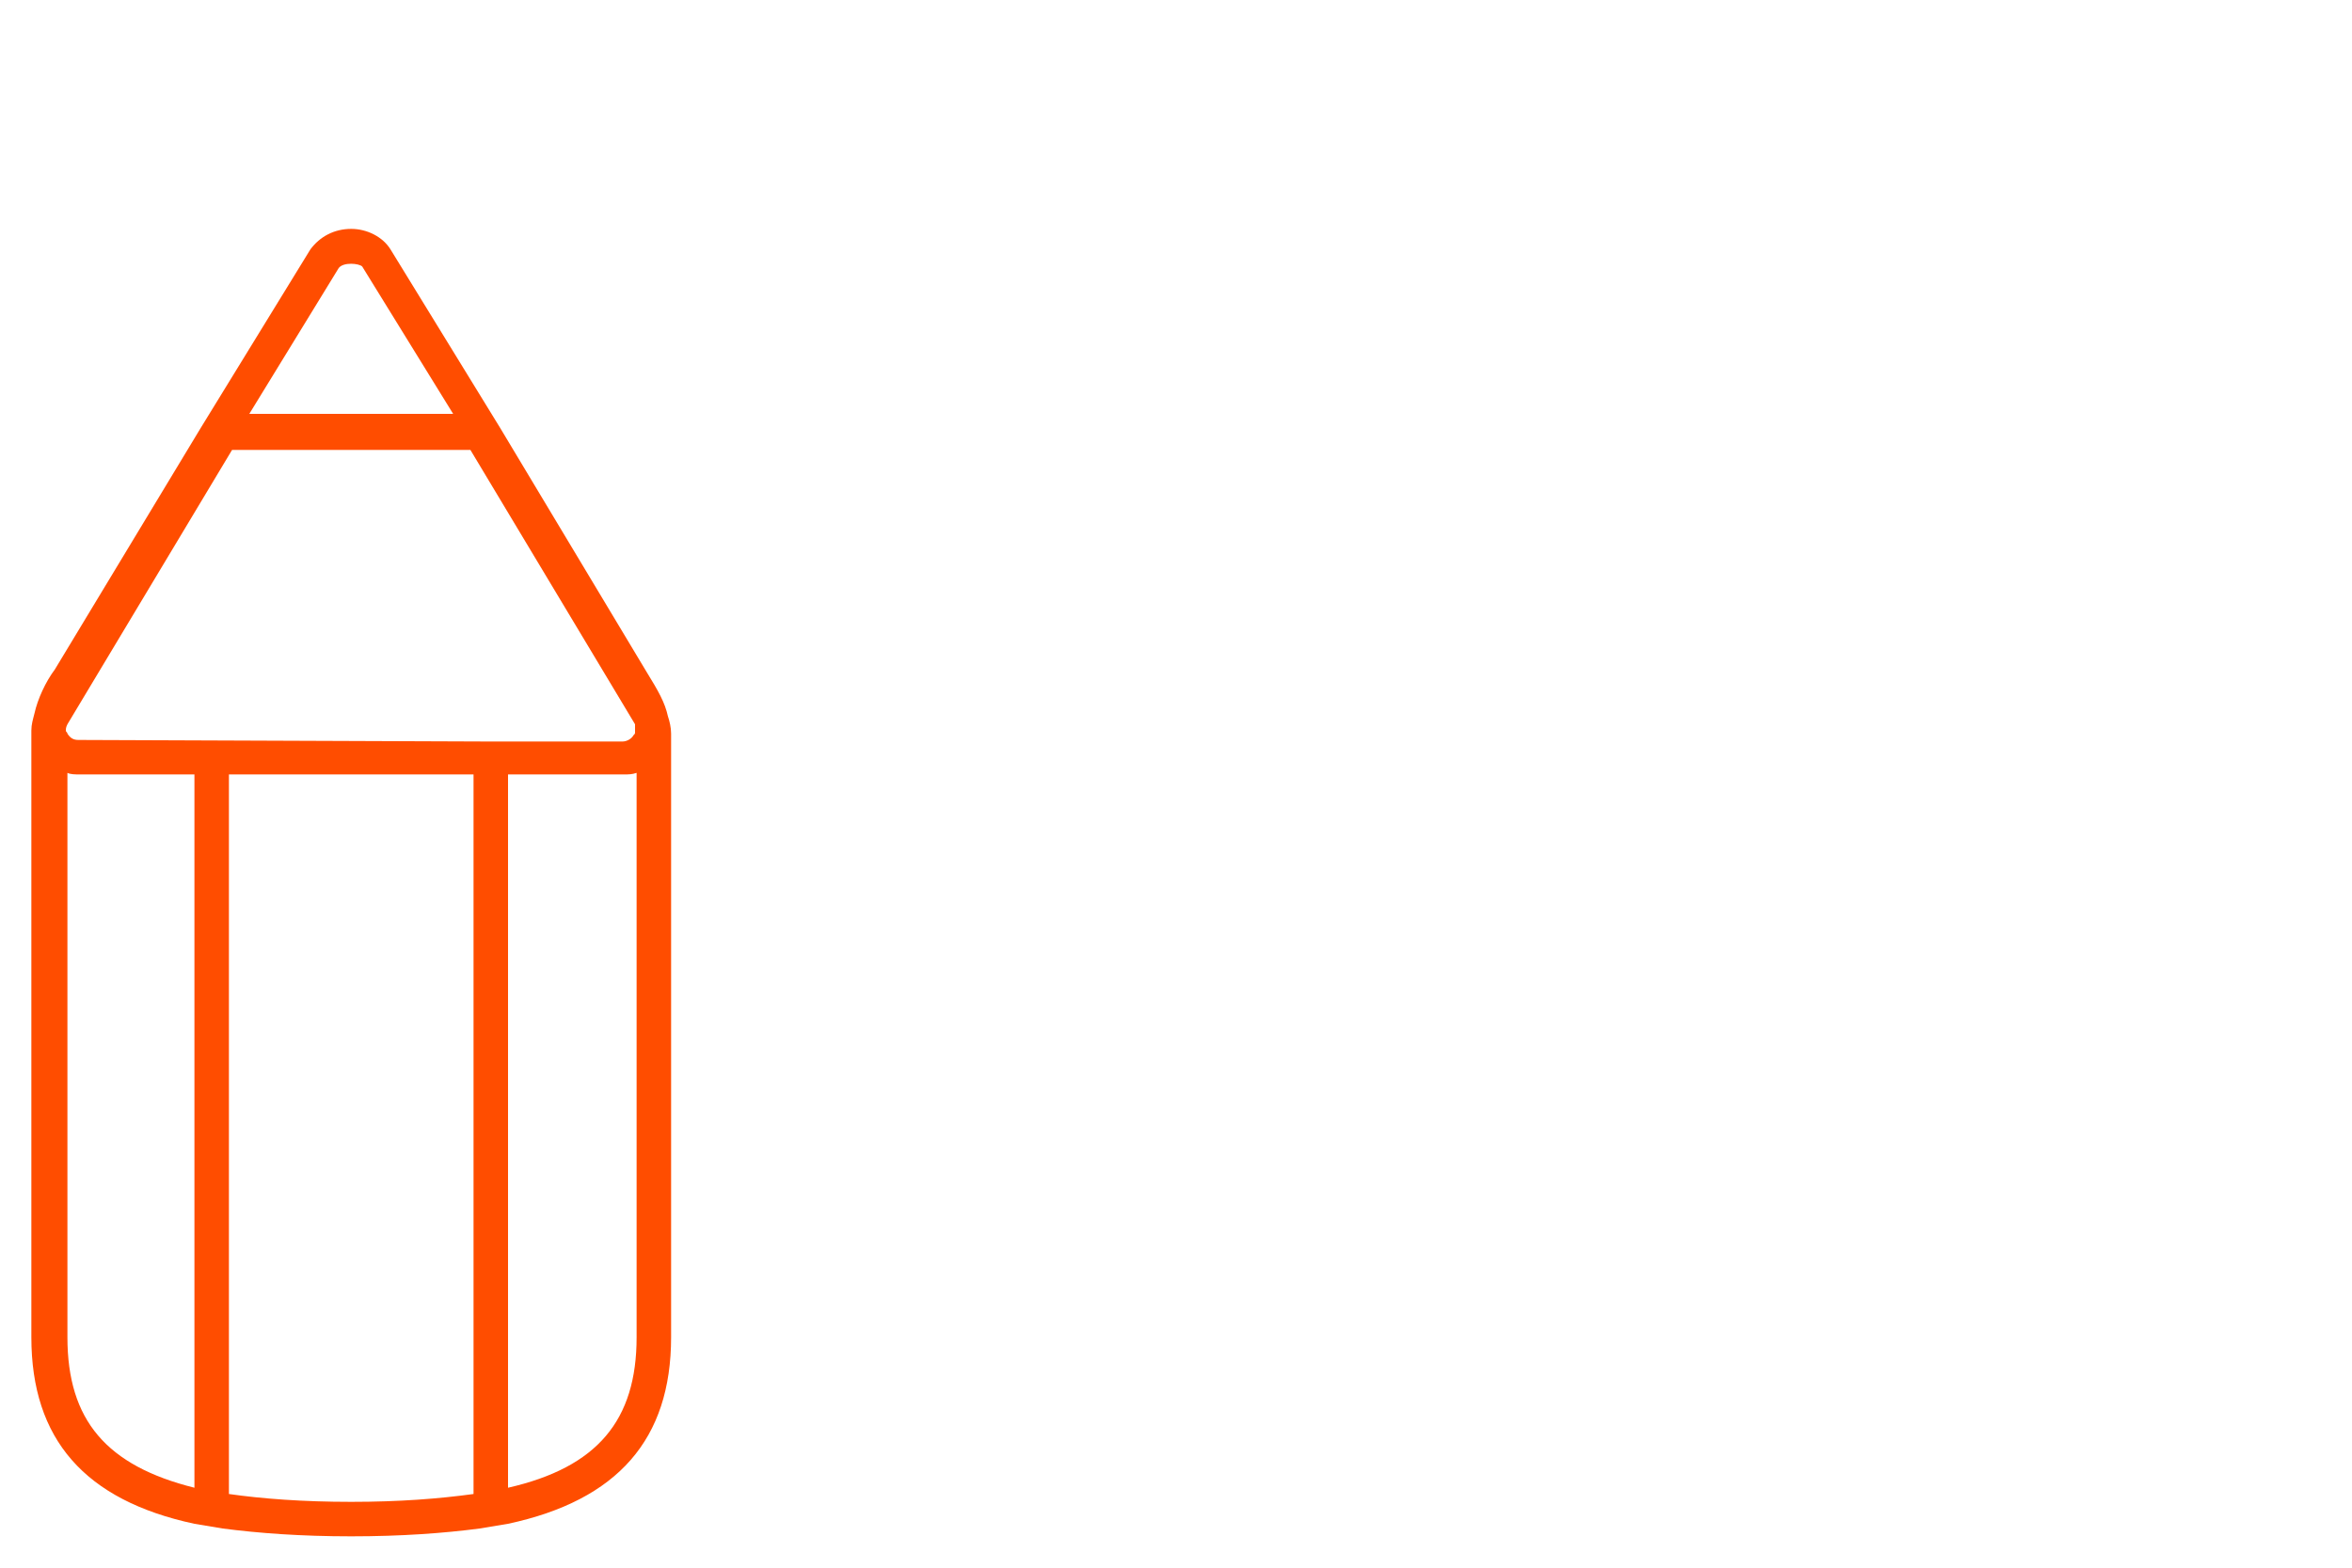 <?xml version="1.0" encoding="utf-8"?>
<!-- Generator: Adobe Illustrator 22.0.1, SVG Export Plug-In . SVG Version: 6.00 Build 0)  -->
<svg version="1.1" id="Layer_1" xmlns="http://www.w3.org/2000/svg" xmlns:xlink="http://www.w3.org/1999/xlink" x="0px" y="0px"
	 viewBox="0 0 150 100" style="enable-background:new 0 0 150 100;" xml:space="preserve">
<style type="text/css">
	.st0{fill:#FF4D00;}
</style>
<g>
	<path class="st0" d="M42.6,45.7c-0.2-0.9-0.6-1.6-1.4-2.9l-9.3-15.5l-7-11.4c-0.5-0.8-1.5-1.3-2.5-1.3c-1.1,0-2,0.5-2.6,1.3
		l-7,11.4L3.5,42.7c-0.6,0.8-1.1,1.9-1.3,2.8C2.1,45.9,2,46.2,2,46.6c0,0,0,0,0,0.1v38.6c0,6.5,3.4,10.4,10.4,11.9l1.8,0.3
		c2.3,0.3,5,0.5,8.2,0.5s5.9-0.2,8.2-0.5l0,0l1.8-0.3c7-1.5,10.4-5.4,10.4-11.9v-38c0-0.2,0-0.4,0-0.5C42.8,46.4,42.7,46,42.6,45.7
		 M21.6,17.1c0.3-0.4,1.3-0.3,1.5-0.1l5.8,9.4h-13L21.6,17.1z M12.4,94.9c-5.6-1.4-8.1-4.3-8.1-9.6v-36c0.2,0.1,0.5,0.1,0.8,0.1h7.3
		V94.9z M30.2,95.3c-2.2,0.3-4.7,0.5-7.8,0.5s-5.7-0.2-7.8-0.5l0,0V49.4h15.6C30.2,49.4,30.2,95.3,30.2,95.3z M5,47.2
		c-0.3,0-0.5-0.1-0.7-0.4c0-0.1-0.1-0.1-0.1-0.2c0-0.1,0-0.2,0.1-0.4l0,0l10.5-17.5H30l10.5,17.5v0.1c0,0.1,0,0.2,0,0.4
		c0,0.1,0,0.1-0.1,0.2c-0.1,0.2-0.4,0.4-0.7,0.4h-8.5L5,47.2L5,47.2z M40.6,85.3c0,5.3-2.5,8.3-8.2,9.6V49.4h7.4
		c0.3,0,0.5,0,0.8-0.1V85.3z"/>
</g>
</svg>
